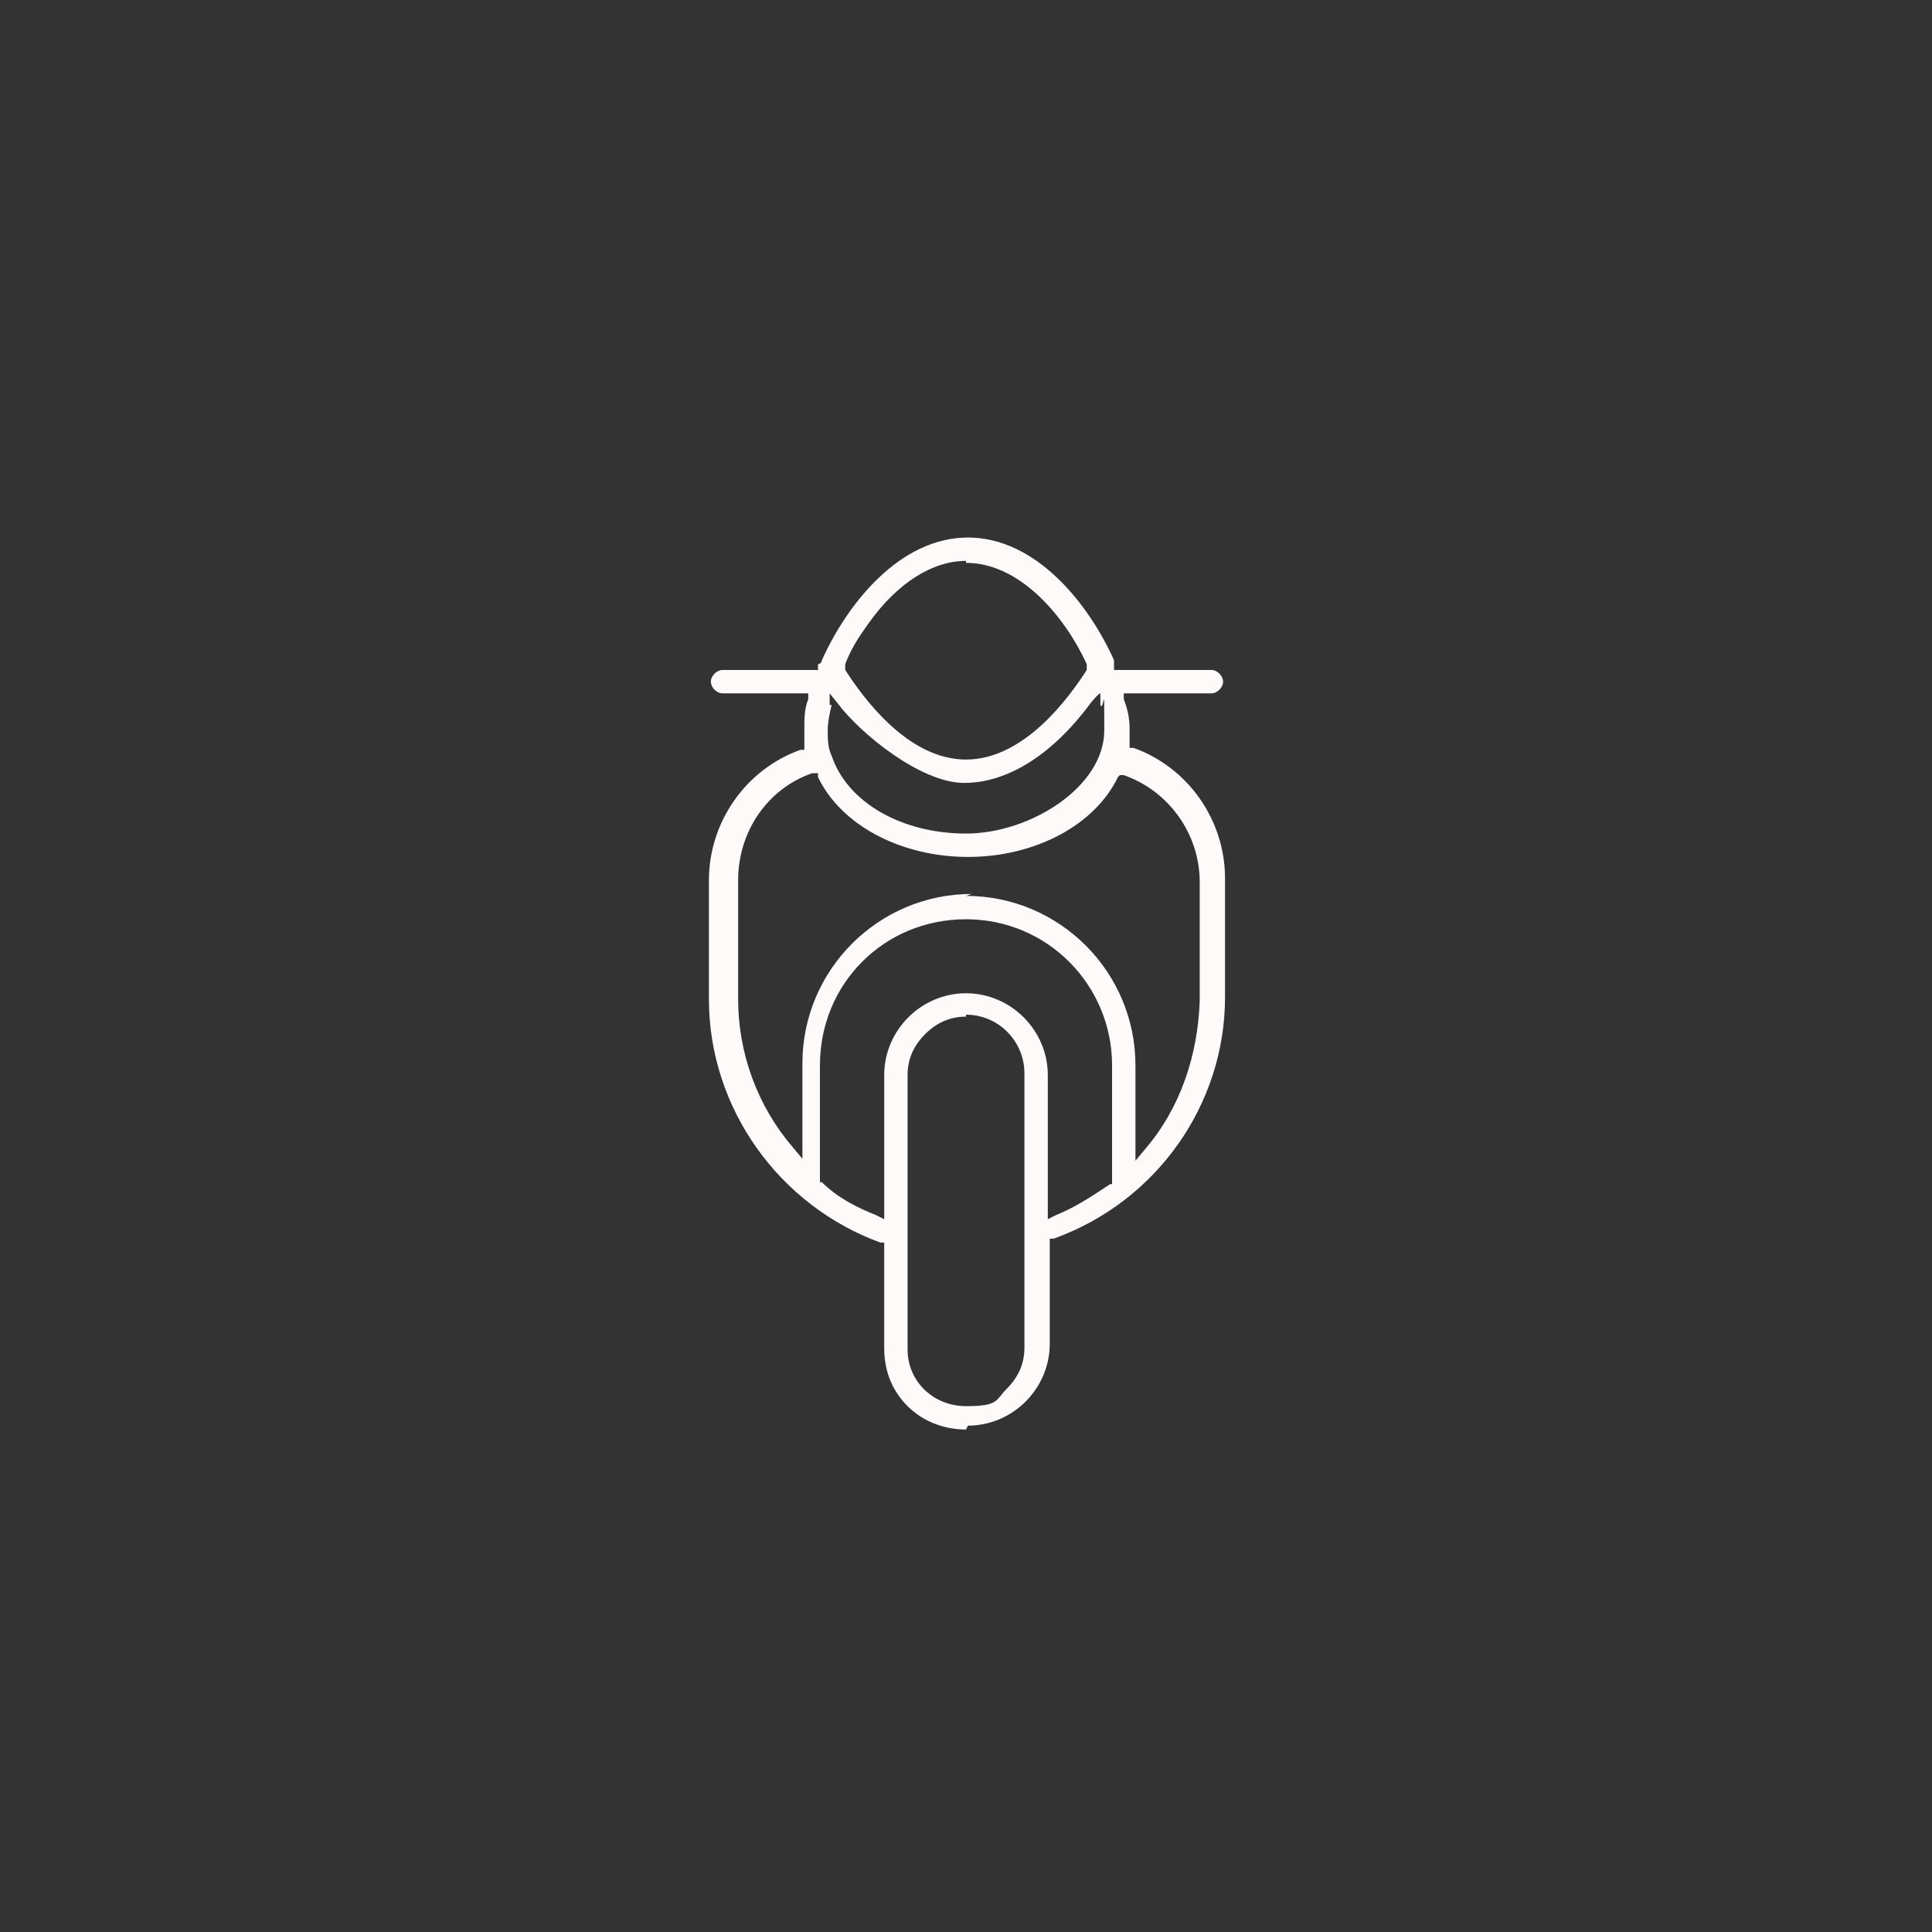 <?xml version="1.0" encoding="UTF-8"?>
<svg xmlns="http://www.w3.org/2000/svg" version="1.1" viewBox="0 0 99.2 99.2">
  <rect x="0" y="0" width="99.2" height="99.2" fill="#333333" stroke="none"/>
  <defs>
    <style>
      .cls-1 {
        fill: snow;
      }
    </style>
  </defs>
  <!-- Generator: Adobe Illustrator 28.7.2, SVG Export Plug-In . SVG Version: 1.2.0 Build 154)  -->
  <g>
    <g id="Ico">
      <path class="cls-1" d="M49.6,73.4c-1.1,0-2.2-.4-3-1.2s-1.2-1.8-1.2-3v-5.4h-.2c-5.2-1.9-8.8-6.9-8.8-12.5v-6.1c0-3,1.9-5.7,4.7-6.7h.2c0,0,0-.3,0-.3,0-.3,0-.6,0-.8,0-.5,0-1,.2-1.5v-.3c0,0-4.4,0-4.4,0-.3,0-.6-.3-.6-.6s.3-.6.6-.6h4.9v-.3c.1,0,.2-.1.2-.2,1.3-2.9,4-6.3,7.5-6.3s6.2,3.4,7.5,6.3c0,0,0,.1,0,.2v.3h5c.3,0,.6.3.6.6s-.3.6-.6.6h-4.5v.3c.2.5.3,1,.3,1.5,0,.3,0,.5,0,.8v.2s.2,0,.2,0c2.8,1,4.7,3.7,4.7,6.7v6.1c0,5.5-3.5,10.5-8.8,12.4h-.2v5.4c0,2.3-1.9,4.2-4.2,4.2h0ZM49.6,52.2c-.8,0-1.5.3-2.1.9-.6.6-.9,1.3-.9,2.1v14.1c0,1.6,1.3,2.9,3,2.9s1.5-.3,2.1-.9.9-1.3.9-2.1v-14.1c0-1.6-1.3-3-3-3h0ZM49.6,51c2.3,0,4.2,1.9,4.2,4.2v7.4l.4-.2c1-.4,1.9-1,2.8-1.6h.1v-6.1c0-4.1-3.3-7.5-7.5-7.5s-7.5,3.3-7.5,7.5v6h.1c.8.8,1.8,1.3,2.8,1.7l.4.2v-7.4c0-2.3,1.9-4.2,4.2-4.2h0ZM49.6,46c4.8,0,8.7,3.9,8.7,8.7v4.9l.5-.6c1.8-2.1,2.7-4.8,2.8-7.6v-6.1c0-2.5-1.6-4.7-3.9-5.5h-.2c0,0-.1.1-.1.1-1.2,2.5-4.3,4.1-7.7,4.1s-6.5-1.6-7.7-4.1v-.2c-.1,0-.3,0-.3,0-2.3.8-3.8,3-3.8,5.5v6.1c0,2.8,1,5.5,2.8,7.6l.5.6v-4.9c0-4.8,3.9-8.7,8.7-8.7h0ZM42.7,36.2c-.1.4-.2.9-.2,1.3s0,.9.2,1.3c.8,2.4,3.6,4,6.9,4s7.1-2.4,7.1-5.3,0-.9-.2-1.3v-.6c-.1,0-.5.5-.5.5-2,2.7-4.3,4.1-6.5,4.1s-5.3-2.5-6.5-4.1l-.4-.5v.6c-.1,0-.2,0-.2,0ZM49.6,28.8c-1.7,0-3.5,1.1-5,3.2-.5.7-.9,1.3-1.2,2.1h0c0,.1,0,.3,0,.3.9,1.4,3.2,4.6,6.2,4.6s5.3-3.2,6.2-4.6h0c0-.1,0-.3,0-.3-1.1-2.4-3.4-5.2-6.2-5.2h0Z"/>
    </g>
  </g>
</svg>